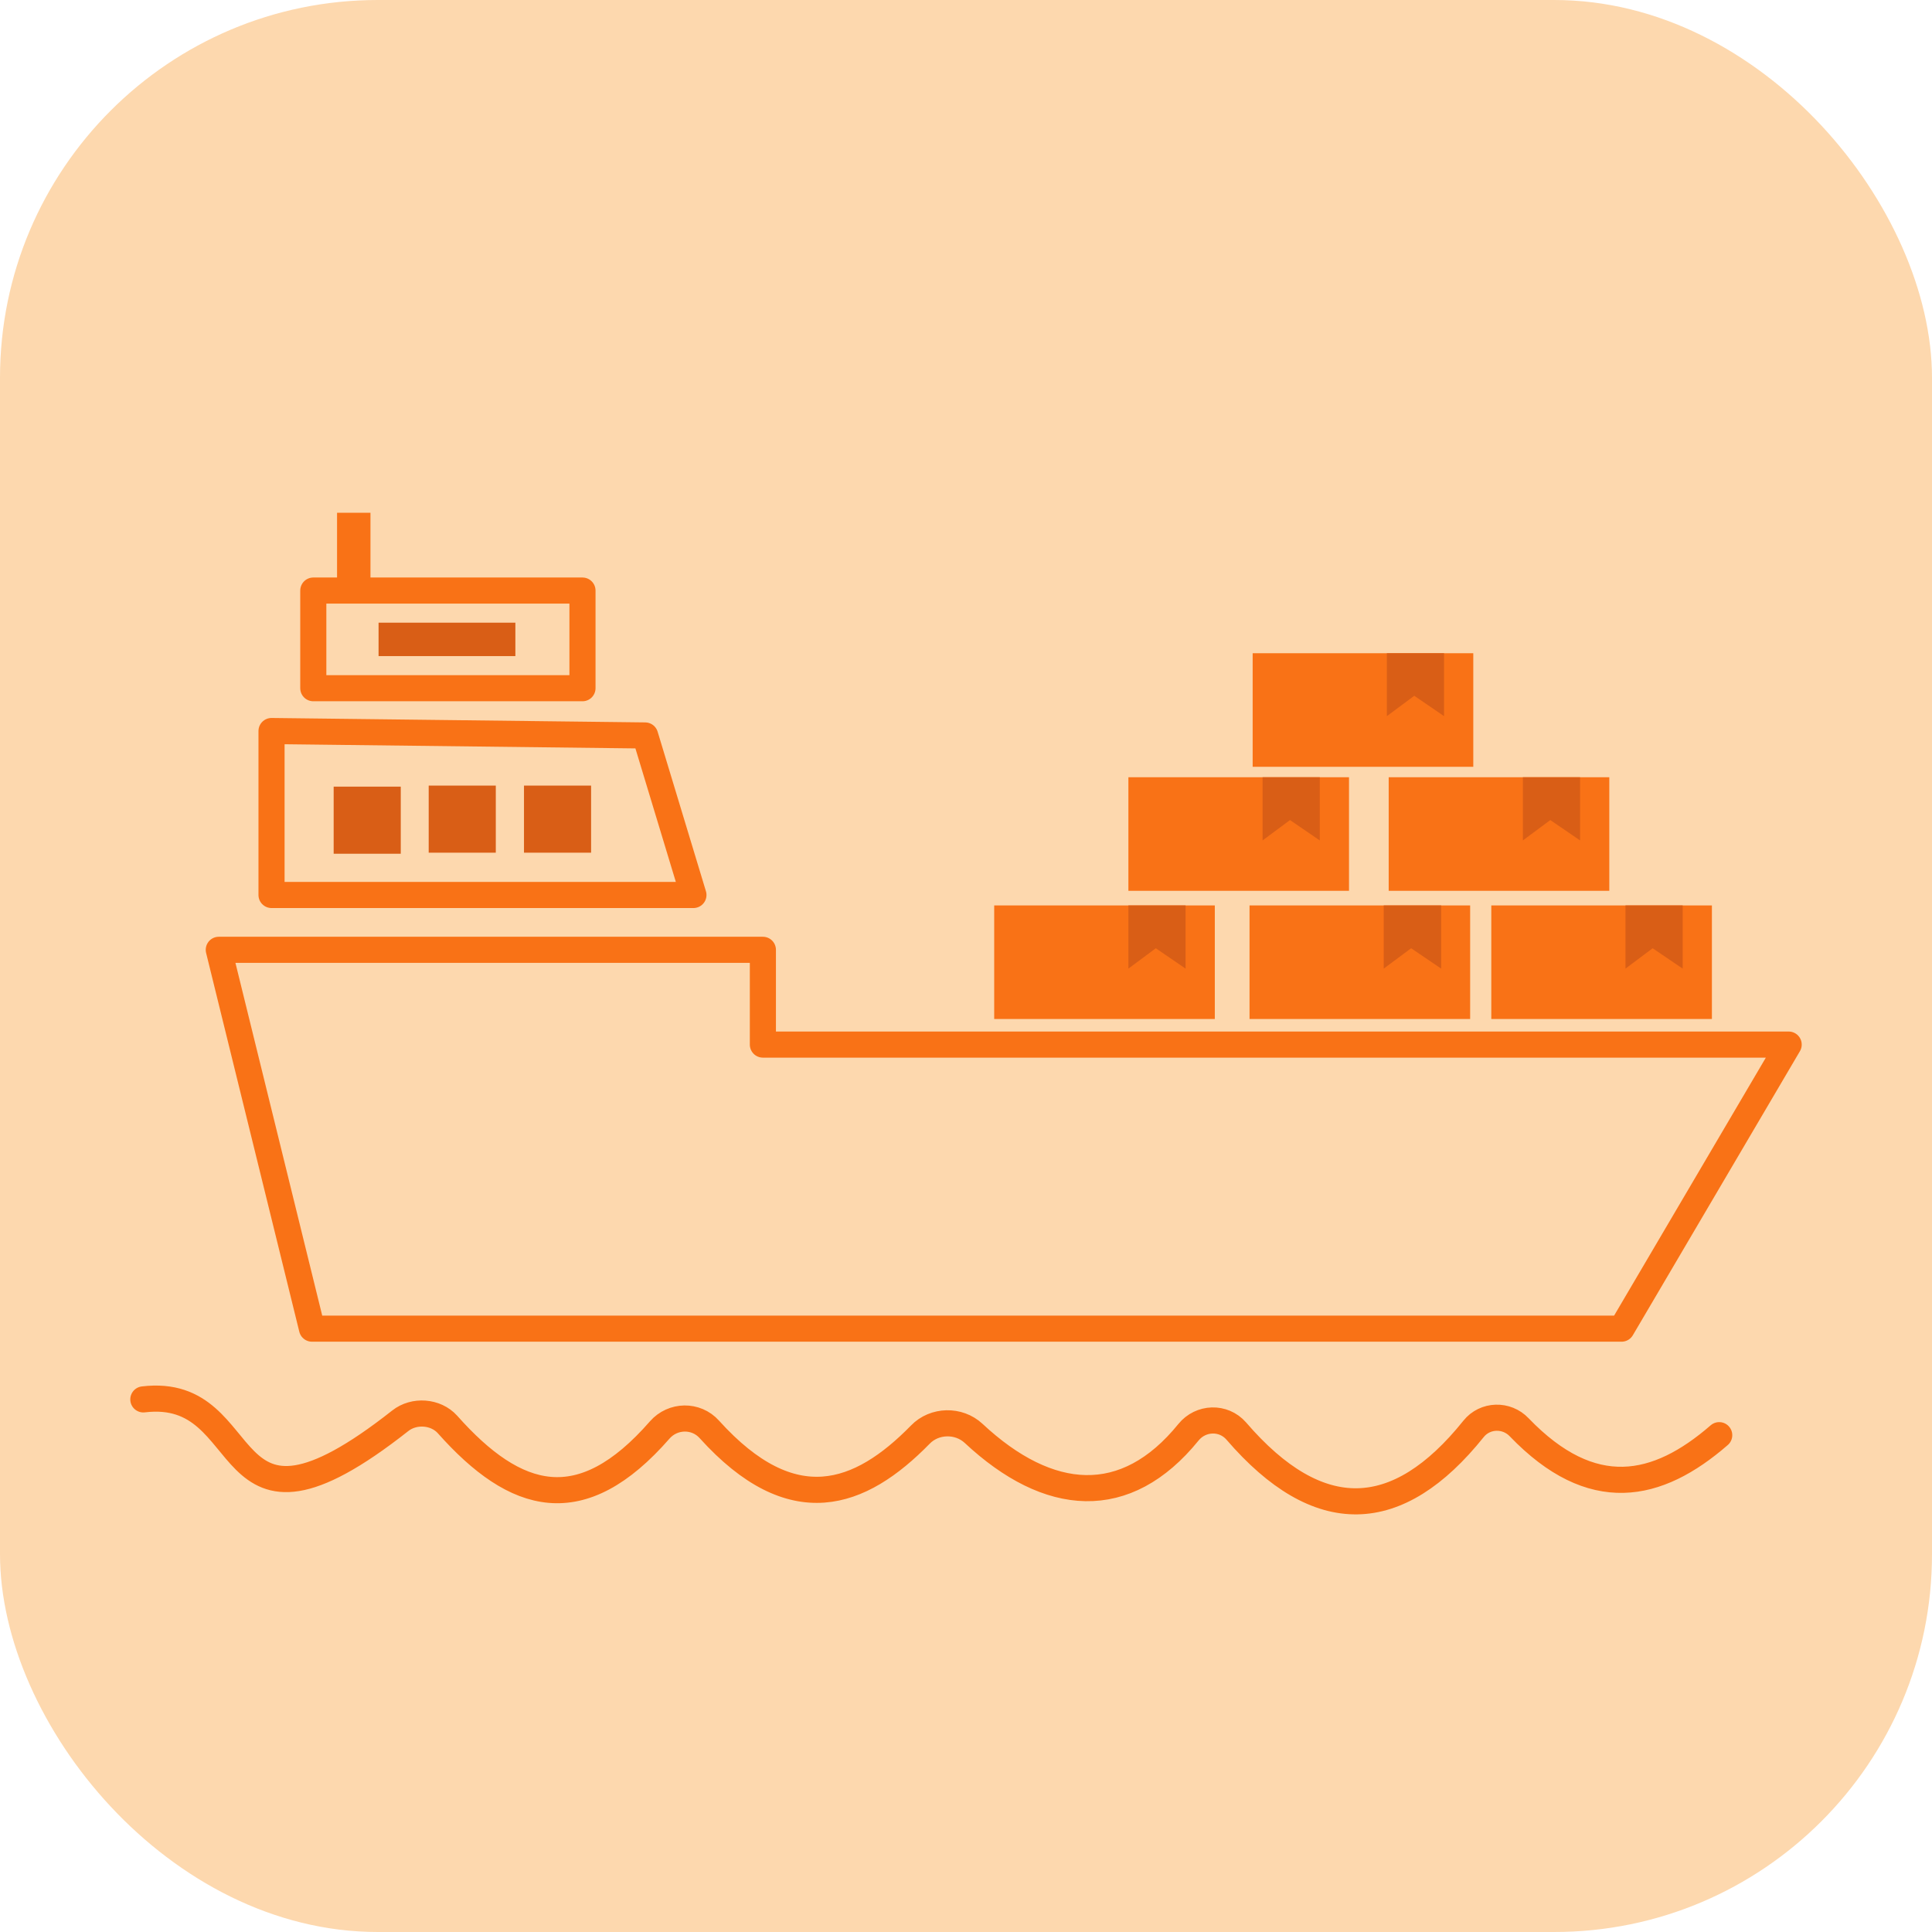 <?xml version="1.0" encoding="UTF-8"?>
<svg id="Layer_2" data-name="Layer 2" xmlns="http://www.w3.org/2000/svg" viewBox="0 0 74 74">
  <defs>
    <style>
      .cls-1 {
        fill: none;
        stroke: #f97216;
        stroke-linecap: round;
        stroke-linejoin: round;
      }

      .cls-2 {
        fill: #d95e16;
      }

      .cls-3 {
        fill: #f97216;
      }

      .cls-4 {
        fill: #fdd8ae;
      }
    </style>
  </defs>
  <g id="Icons">
    <rect class="cls-4" width="74" height="74" rx="14.47" ry="14.47"/>
    <polygon class="cls-1" points="8.38 36.38 11.95 50.89 62.11 50.89 68.51 40.01 29.22 40.01 29.22 36.38 8.38 36.38"/>
    <path class="cls-1" d="M5.49,53.6c4.5-.54,2.62,6.51,9.84.82.53-.42,1.36-.36,1.81.14,2.62,2.95,5.12,3.66,8.13.21.5-.57,1.39-.59,1.9-.02,3.18,3.52,5.77,2.56,8.08.2.54-.56,1.47-.58,2.04-.05,2.88,2.69,5.83,2.92,8.23-.04.47-.58,1.34-.61,1.83-.05,3.15,3.66,6.18,3.55,9.09-.08.44-.55,1.27-.57,1.75-.06,2.79,2.9,5.29,2.36,7.66.3"/>
    <polygon class="cls-1" points="26.56 34.28 10.4 34.28 10.4 28 24.71 28.17 26.56 34.28"/>
    <rect class="cls-1" x="12" y="22.62" width="10.31" height="3.74"/>
    <rect class="cls-3" x="38.08" y="34.68" width="8.45" height="4.35"/>
    <polygon class="cls-2" points="45.41 37.1 44.27 36.32 43.22 37.1 43.22 34.68 45.41 34.68 45.41 37.1"/>
    <rect class="cls-3" x="43.22" y="29.77" width="8.45" height="4.35"/>
    <polygon class="cls-2" points="50.55 32.19 49.41 31.41 48.36 32.19 48.36 29.77 50.55 29.77 50.55 32.19"/>
    <rect class="cls-3" x="47.98" y="25.02" width="8.45" height="4.35"/>
    <polygon class="cls-2" points="55.31 27.43 54.17 26.65 53.12 27.43 53.12 25.02 55.31 25.02 55.31 27.43"/>
    <rect class="cls-3" x="53.19" y="29.77" width="8.45" height="4.35"/>
    <polygon class="cls-2" points="60.52 32.19 59.38 31.41 58.33 32.19 58.33 29.77 60.52 29.77 60.52 32.19"/>
    <rect class="cls-3" x="47.86" y="34.68" width="8.45" height="4.35"/>
    <polygon class="cls-2" points="55.2 37.1 54.05 36.32 53 37.1 53 34.68 55.2 34.68 55.2 37.1"/>
    <rect class="cls-3" x="57.12" y="34.68" width="8.45" height="4.35"/>
    <polygon class="cls-2" points="64.45 37.1 63.3 36.32 62.26 37.1 62.26 34.68 64.45 34.68 64.45 37.1"/>
    <rect class="cls-2" x="12.78" y="30.13" width="2.57" height="2.57"/>
    <rect class="cls-2" x="16.42" y="30.09" width="2.57" height="2.57"/>
    <rect class="cls-2" x="14.5" y="23.85" width="5.24" height="1.28"/>
    <rect class="cls-3" x="12.13" y="20.43" width="2.86" height="1.28" transform="translate(-7.52 34.63) rotate(-90)"/>
    <rect class="cls-2" x="20.07" y="30.09" width="2.57" height="2.57"/>
  </g>
</svg>